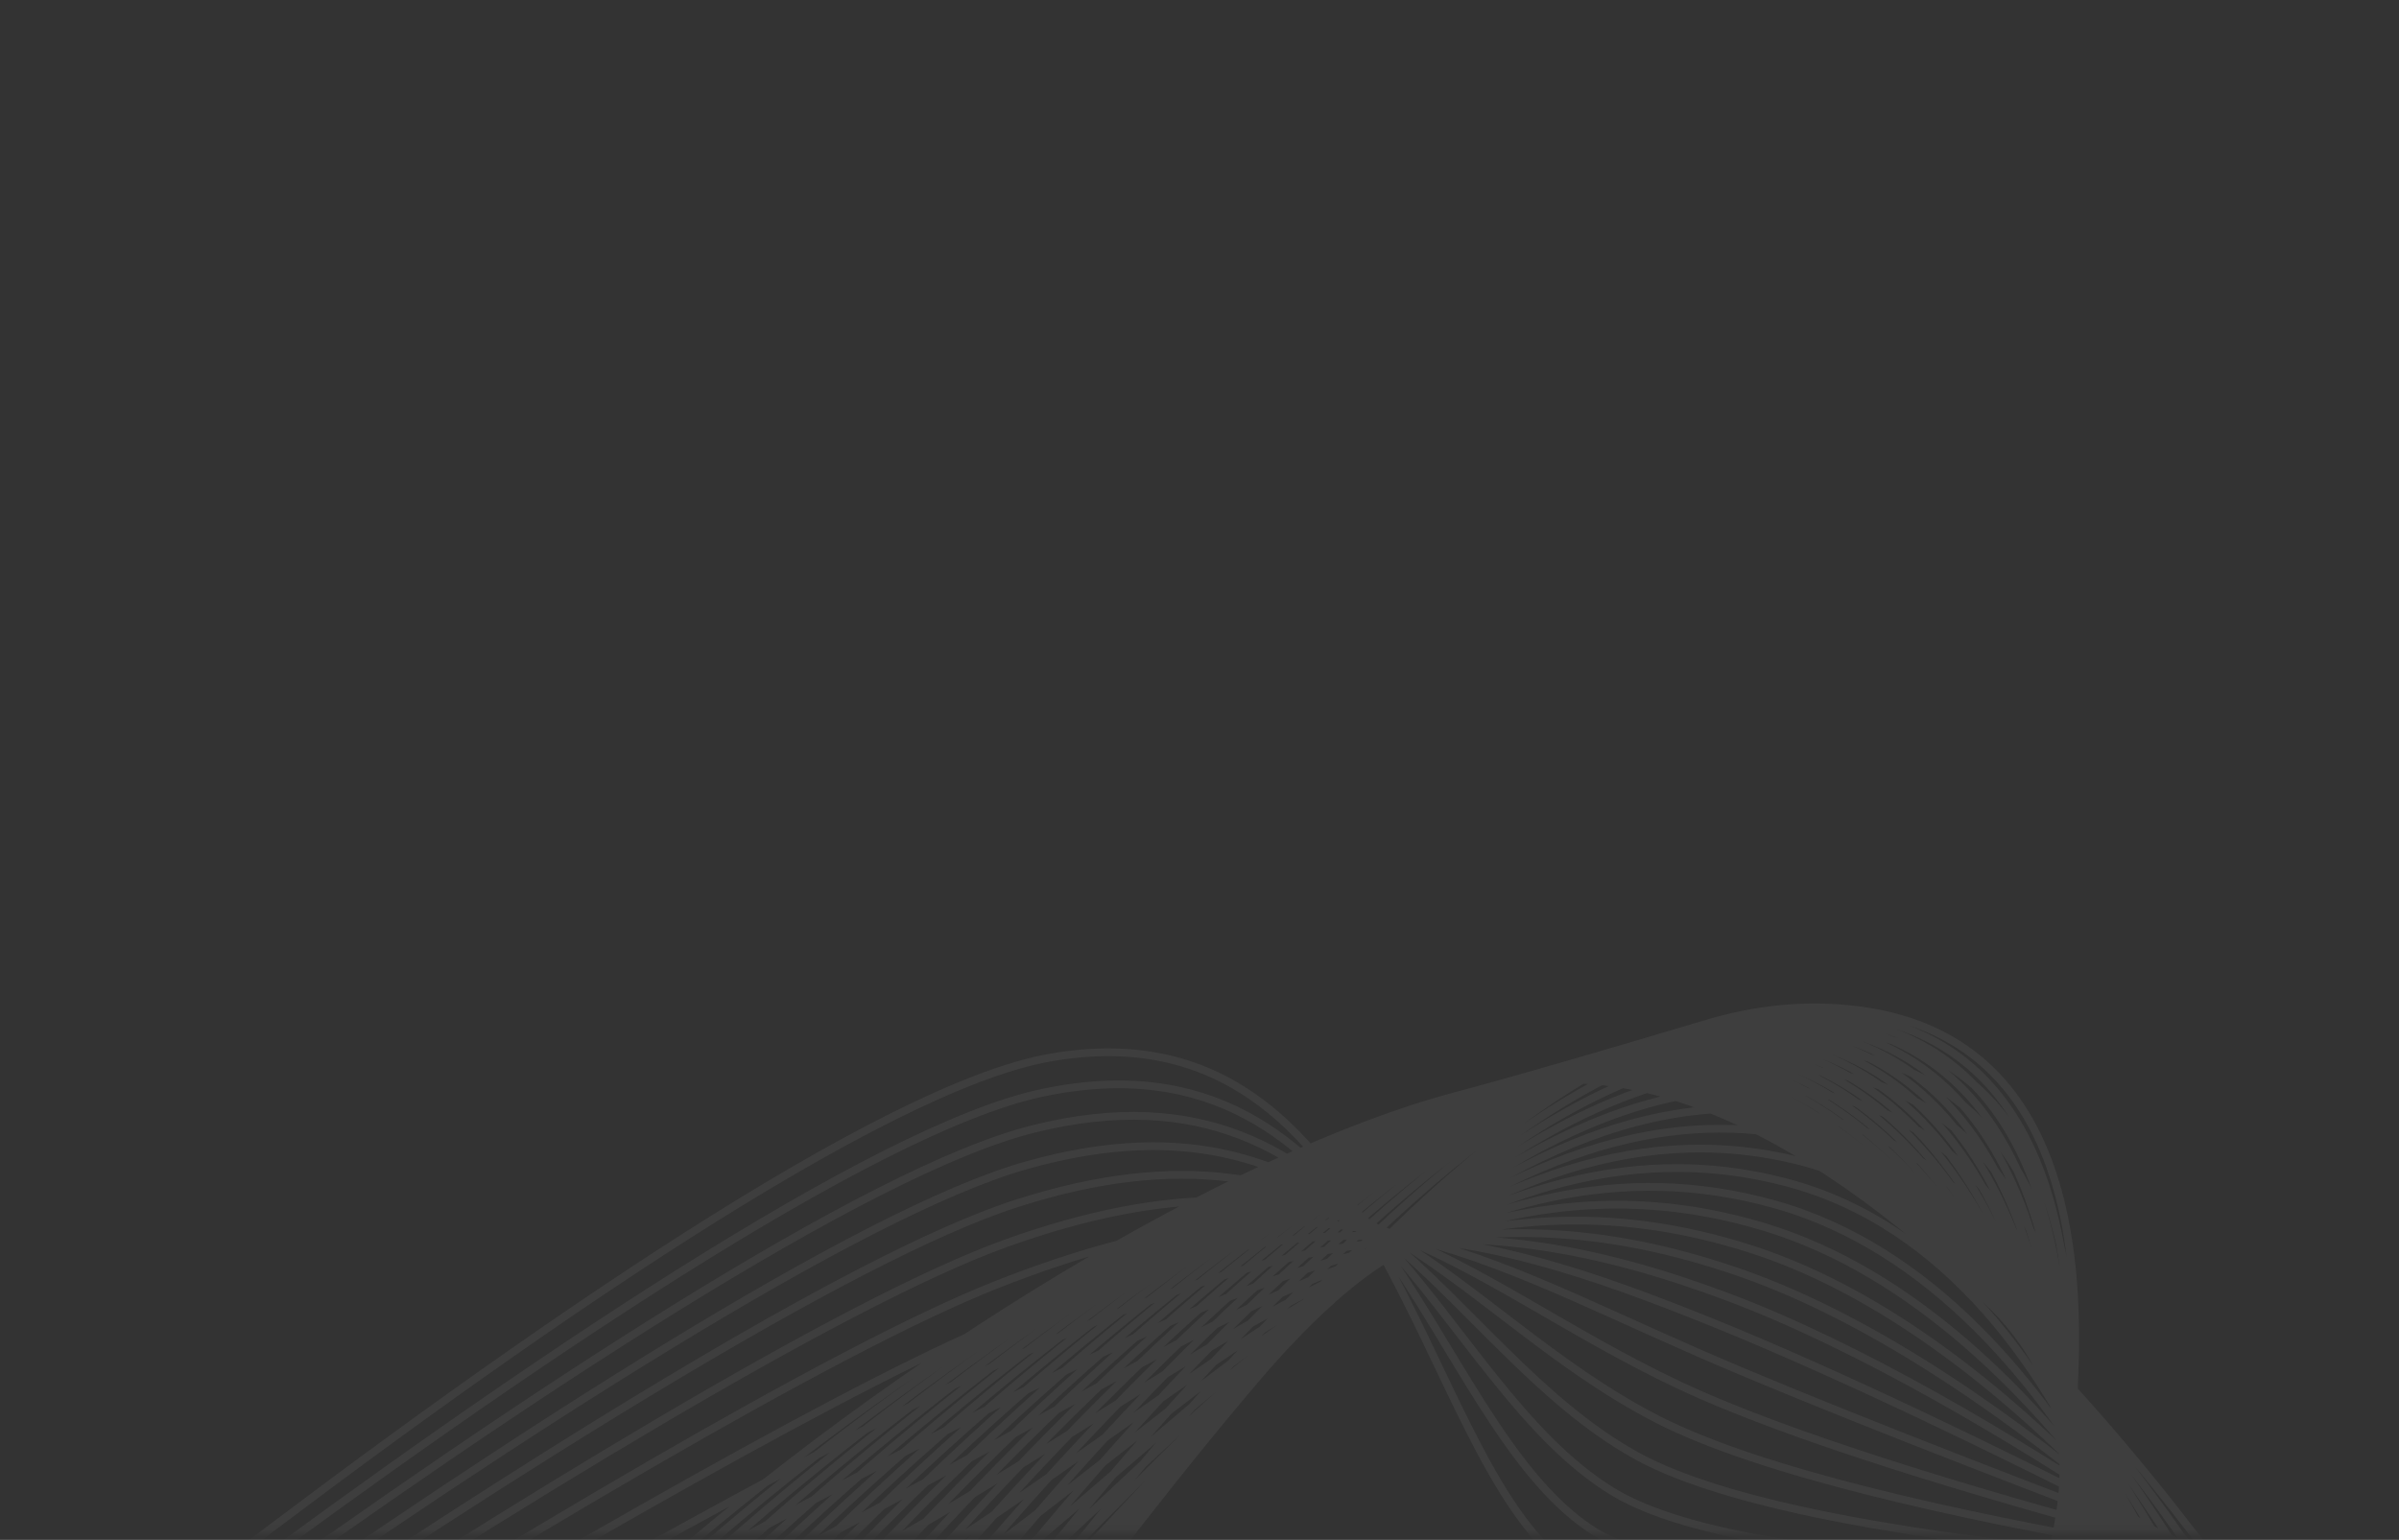 <?xml version="1.0" encoding="UTF-8"?> <svg xmlns="http://www.w3.org/2000/svg" width="310" height="199" viewBox="0 0 310 199" fill="none"><rect x="0" y="0" width="310" height="199" fill="#333333" stroke="none"/> <mask id="mask0_98_625" style="mask-type:alpha" maskUnits="userSpaceOnUse" x="0" y="0" width="310" height="199"> <rect x="0.746" y="1.33" width="308.746" height="196.429" rx="14.5" fill="#151617" stroke="black"></rect> </mask> <g mask="url(#mask0_98_625)"> <path opacity="0.11" d="M300.118 222.083C300.118 222.083 246.61 134.266 197.93 139.727C149.249 145.188 28.439 231.726 33.084 283.936C37.728 336.146 -54.297 322.273 -54.297 322.273M297.745 223.598C297.797 223.428 248.971 134.494 200.033 139.281C151.094 144.068 33.669 231.051 36.382 282.46C39.095 333.869 -53.068 320.782 -53.068 320.782M295.368 225.118C295.474 224.778 251.328 134.73 202.129 138.84C152.93 142.95 38.893 230.383 39.674 280.99C40.455 331.597 -51.842 319.295 -51.842 319.295M292.989 226.635C293.148 226.124 253.682 134.964 204.222 138.401C154.762 141.839 44.114 229.715 42.964 279.52C41.814 329.326 -50.616 317.81 -50.616 317.81M290.611 228.154C290.821 227.475 256.031 135.203 206.314 137.968C156.596 140.732 49.334 229.051 46.254 278.055C43.175 327.058 -49.388 316.327 -49.388 316.327M288.236 229.672C288.501 228.824 258.383 135.443 208.406 137.534C158.429 139.626 54.551 228.386 49.545 276.589C44.538 324.792 -48.156 314.844 -48.156 314.844M285.855 231.185C286.172 230.168 260.723 135.682 210.489 137.102C160.256 138.521 59.761 227.721 52.827 275.121C45.893 322.523 -46.931 313.36 -46.931 313.36M283.473 232.695C283.844 231.509 263.06 135.92 212.57 136.666C162.078 137.415 64.968 227.052 56.108 273.653C47.248 320.254 -45.704 311.874 -45.704 311.874M281.09 234.206C281.513 232.851 265.391 136.16 214.645 136.237C163.899 136.315 70.167 226.388 59.386 272.188C48.605 317.987 -44.478 310.392 -44.478 310.392M278.703 235.71C279.177 234.185 267.715 136.396 216.713 135.803C165.71 135.211 75.359 225.718 62.655 270.719C49.951 315.72 -43.255 308.904 -43.255 308.904M276.33 237.221C276.858 235.529 270.051 136.64 218.794 135.379C167.538 134.118 80.563 225.057 65.94 269.257C51.316 313.458 -42.017 307.424 -42.017 307.424M273.951 238.723C274.531 236.863 272.375 136.879 220.864 134.95C169.353 133.021 85.752 224.39 69.212 267.792C52.672 311.194 -40.787 305.941 -40.787 305.941M271.564 240.224C272.196 238.196 274.687 137.118 222.921 134.523C171.155 131.929 90.931 223.725 72.473 266.33C54.015 308.935 -39.566 304.459 -39.566 304.459M269.187 241.725C269.872 239.529 277.005 137.362 224.988 134.099C172.971 130.837 96.117 223.061 75.745 264.867C55.372 306.673 -38.332 302.977 -38.332 302.977M266.797 243.219C267.534 240.855 279.306 137.601 227.036 133.672C174.766 129.744 101.283 222.394 78.997 263.403C56.712 304.411 -37.113 301.494 -37.113 301.494M264.421 244.719C265.212 242.188 281.616 137.846 229.095 133.255C176.574 128.663 106.456 221.733 82.261 261.946C58.067 302.159 -35.88 300.017 -35.88 300.017M262.039 246.208C262.88 243.511 283.914 138.084 231.143 132.828C178.371 127.573 111.619 221.065 85.515 260.482C59.411 299.898 -34.654 298.533 -34.654 298.533M259.659 247.692C260.552 244.828 286.212 138.32 233.191 132.403C180.17 126.485 116.78 220.396 88.77 259.016C60.758 297.638 -33.425 297.048 -33.425 297.048M257.273 249.175C258.219 246.144 288.496 138.557 235.226 131.978C181.956 125.399 121.925 219.726 92.011 257.553C62.097 295.381 -32.204 295.564 -32.204 295.564M254.902 250.662C255.9 247.464 290.792 138.802 237.273 131.56C183.754 124.319 127.08 219.064 95.264 256.096C63.448 293.128 -30.969 294.087 -30.969 294.087M252.524 252.14C253.574 248.776 293.075 139.038 239.31 131.139C185.544 123.24 132.224 218.397 98.506 254.636C64.788 290.875 -29.742 292.607 -29.742 292.607M250.161 253.622C251.263 250.092 295.355 139.28 241.344 130.724C187.332 122.168 137.371 217.738 101.759 253.189C66.147 288.64 -28.494 291.143 -28.494 291.143M254.024 250.993C255.079 247.611 292.647 142.26 240.084 133.412C187.521 124.566 139.501 213.59 103.45 247.9C67.399 282.209 -29.453 289.816 -29.284 289.73M257.937 248.334C258.944 245.1 289.912 145.262 238.813 136.122C187.715 126.981 141.667 209.387 105.179 242.547C68.691 275.707 -30.393 288.48 -30.051 288.308M261.878 245.642C262.839 242.559 287.139 148.29 237.521 138.852C187.902 129.412 143.853 205.122 106.925 237.119C69.998 269.117 -31.339 287.123 -30.821 286.862M265.853 242.911C266.765 239.98 284.334 151.34 236.212 141.598C188.09 131.853 146.063 200.789 108.692 231.609C71.323 262.429 -32.284 285.737 -31.592 285.387M269.854 240.138C270.717 237.36 281.488 154.413 234.879 144.361C188.271 134.308 148.29 196.38 110.475 226.011C72.661 255.643 -33.238 284.321 -32.368 283.881M273.892 237.329C274.707 234.706 278.611 157.516 233.534 147.147C188.456 136.78 150.545 191.901 112.286 220.327C74.026 248.754 -34.188 282.877 -33.14 282.345M277.956 234.476C278.72 232.011 275.694 160.643 232.16 149.955C188.628 139.268 152.816 187.346 114.108 214.549C75.401 241.753 -35.149 281.402 -33.919 280.778M282.051 231.58C282.766 229.274 272.739 163.799 230.769 152.788C188.801 141.776 155.111 182.71 115.955 208.676C76.799 234.643 -36.106 279.895 -34.696 279.178M286.171 228.642C286.833 226.498 269.74 166.99 229.352 155.649C188.964 144.308 157.424 177.996 117.818 202.707C78.213 227.418 -37.071 278.357 -35.477 277.547M290.314 225.66C290.925 223.679 266.697 170.217 227.906 158.542C189.114 146.865 159.756 173.201 119.698 196.638C79.64 220.075 -38.04 276.787 -36.259 275.88M294.473 222.641C295.033 220.828 263.602 173.496 226.427 161.479C189.251 149.461 162.099 168.336 121.592 190.478C81.085 212.62 -39.011 275.192 -37.041 274.187M298.623 219.6C299.129 217.954 260.434 176.843 224.894 164.486C189.355 152.128 164.441 163.421 123.488 184.244C82.536 205.067 -39.982 273.58 -37.827 272.477M302.709 216.57C303.162 215.097 257.147 180.308 223.268 167.613C189.388 154.917 166.749 158.512 125.359 177.988C83.969 197.464 -40.956 271.98 -38.61 270.777M306.602 213.637C307 212.341 253.635 183.998 221.451 170.981C189.266 157.963 168.938 153.756 127.142 171.845C85.346 189.934 -41.923 270.46 -39.386 269.158M310.115 210.946C310.457 209.83 249.758 188.067 219.312 174.761C188.866 161.454 170.892 149.378 128.738 166.036C86.584 182.693 -42.879 269.135 -40.156 267.736M313.218 208.519C313.504 207.588 245.516 192.505 216.851 178.947C188.186 165.389 172.597 145.43 130.138 160.619C87.678 175.808 -43.815 268.022 -40.907 266.527M316.019 206.297C316.246 205.553 241.02 197.199 214.162 183.417C187.303 169.637 174.112 141.821 131.388 155.516C88.666 169.211 -44.739 267.072 -41.649 265.484M318.616 204.213C318.789 203.653 236.364 202.04 211.324 188.053C186.285 174.067 175.494 138.432 132.532 150.626C89.57 162.819 -45.663 266.229 -42.394 264.549M321.089 202.212C321.203 201.84 231.627 206.955 208.411 192.775C185.196 178.595 176.804 135.186 133.618 145.878C90.432 156.569 -46.571 265.45 -43.126 263.681M323.477 200.279C323.532 200.092 226.837 211.913 205.448 197.545C184.059 183.177 178.06 132.045 134.659 141.235C91.258 150.426 -47.48 264.721 -43.855 262.859M325.811 198.38C325.811 198.38 222.037 216.892 202.469 202.343C182.899 187.794 179.272 128.98 135.667 136.683C92.062 144.385 -48.353 264.061 -44.552 262.11" stroke="white" stroke-opacity="0.5" stroke-miterlimit="10"></path> </g> </svg> 